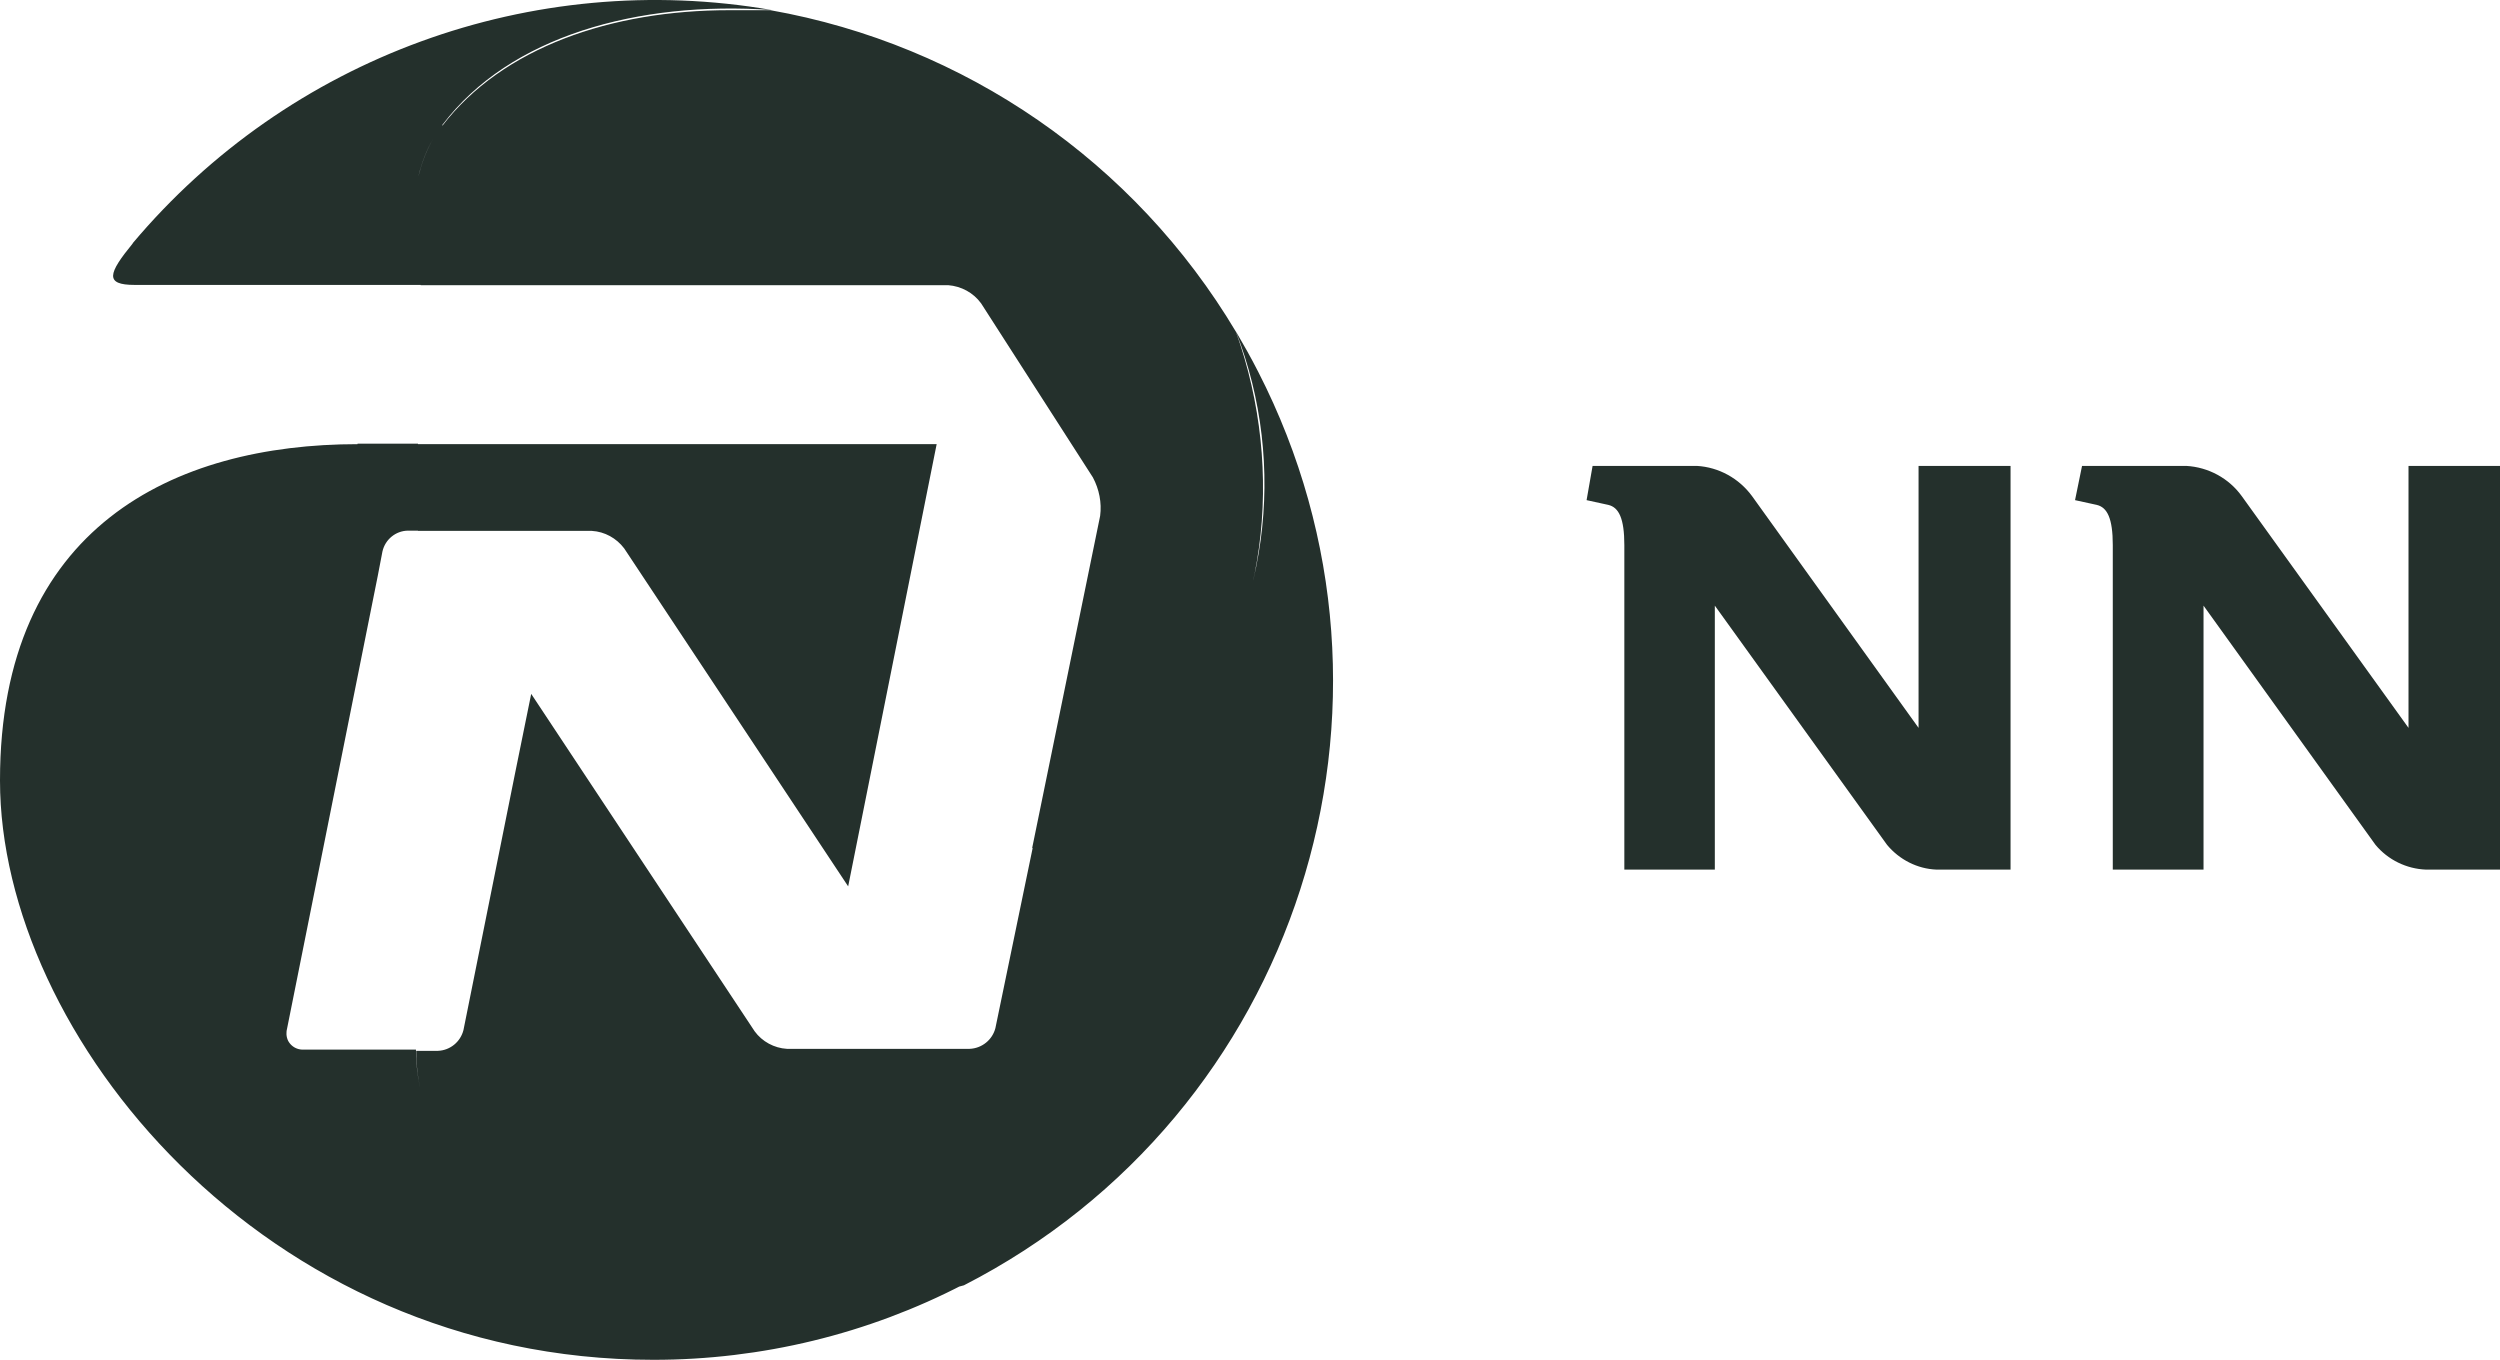 <svg xmlns="http://www.w3.org/2000/svg" id="G" version="1.1" viewBox="40 268.02 1000.1 543.98">
  <!-- Generator: Adobe Illustrator 29.8.1, SVG Export Plug-In . SVG Version: 2.1.1 Build 2)  -->
  <defs>
    <style>
      .st0 {
        fill: #24302c;
      }
    </style>
  </defs>
  <path class="st0" d="M1003.5,454.4v104.8l-66.7-92.7c-5.2-7.2-13.4-11.6-22.2-12.1h-41.7l-2.8,13.7,8.7,1.9c4.2,1,6.4,5.4,6.4,16.1v129.8h36.3v-105.6l68.8,95.7c5,6,12.4,9.6,20.2,9.9h29.6v-161.5h-36.5ZM807.5,454.4v104.8l-66.6-92.7c-5.2-7.1-13.3-11.6-22.1-12.1h-41.7l-2.4,13.7,8.7,1.9c4.2,1,6.4,5.4,6.4,16.1v129.8h36.2v-105.6l68.9,95.7c4.9,5.9,12.1,9.6,19.8,9.9h29.6v-161.5h-36.9ZM93.1,365.4c-9.9,12.1-11.3,16.6.8,16.6h114.6c-5.7-25.5-3.8-48.3,8.6-64.2,26.8-35.3,78-49.5,131.5-45.8-95.7-16.5-193,19-255.5,93.3M331.7,272.1c-47,0-90.6,14.8-114.8,46.3v-.5c-12.1,16.3-14.3,38.7-8.6,64.2h211c5.2.4,10.1,3,13.2,7.3l44.7,69.6c2.5,4.7,3.6,10.1,2.9,15.4l-27.2,132.9c22.7-10.4,42.9-25.6,59.2-44.6,34.1-42.3,42.4-105.4,22.2-161.9-40.5-67.9-108.4-114.8-186.2-128.6h-16.4ZM216.9,317.9c-12.1,16.3-14.3,38.7-8.6,64.2h211c5.2.3,10.1,3,13.2,7.2l44.8,69.6c2.6,4.7,3.6,10.1,2.9,15.4l-27.2,132.9c22.7-10.4,42.9-25.6,59.2-44.6,34.1-42.3,42.4-105.4,22.2-161.9-40.5-67.9-108.4-114.8-186.2-128.6h-16.4c-47,0-90.6,14.8-114.8,46.3M183.1,445.5v.3c-73.4,0-143.1,33.1-143.1,134.5s105.2,231.7,261.4,231.7c43.2,0,85.8-10.3,124.1-30.2-136.8,38.2-219.1-32-219.1-93.7h-44.8c-3.7.2-6.8-2.6-7-6.3,0-.7,0-1.4.2-2.1l36.3-181.2,1.9-9.9c1.1-4.8,5.3-8.2,10.1-8.3h4.1v-34.6h-24.2ZM183.1,445.7c-73.4,0-143.1,33.1-143.1,134.5s105.1,231.7,261.4,231.7c43.2,0,85.8-10.3,124.1-30.2-136.8,38.2-219.1-32-219.1-93.8h-44.9c-3.7.2-6.8-2.6-7-6.3,0-.7,0-1.4.2-2.1l36.3-181.2,1.9-9.9c1.1-4.8,5.3-8.2,10.2-8.3h4.1v-34.6h-24.2v.2ZM512.4,562.2c-16.3,18.9-36.5,34.1-59.2,44.6l-15,72.5c-1.2,4.7-5.4,8.1-10.3,8.3h-73.1c-5.1-.3-9.9-2.9-12.9-7l-89.4-135-6.5,32-20.6,102.5c-1.2,4.7-5.3,8.1-10.2,8.3h-8.7c0,61.9,82.3,132,219.1,93.8,133.5-68.4,186.1-232.1,117.7-365.5-2.8-5.5-5.8-10.8-8.9-16.1,21,54,12.7,115-21.9,161.5M414.7,445.7l-35.4,176.9-89.6-135.2c-3.1-4.1-7.8-6.7-12.9-7h-69.6v-34.7h207.5Z"/>
</svg>